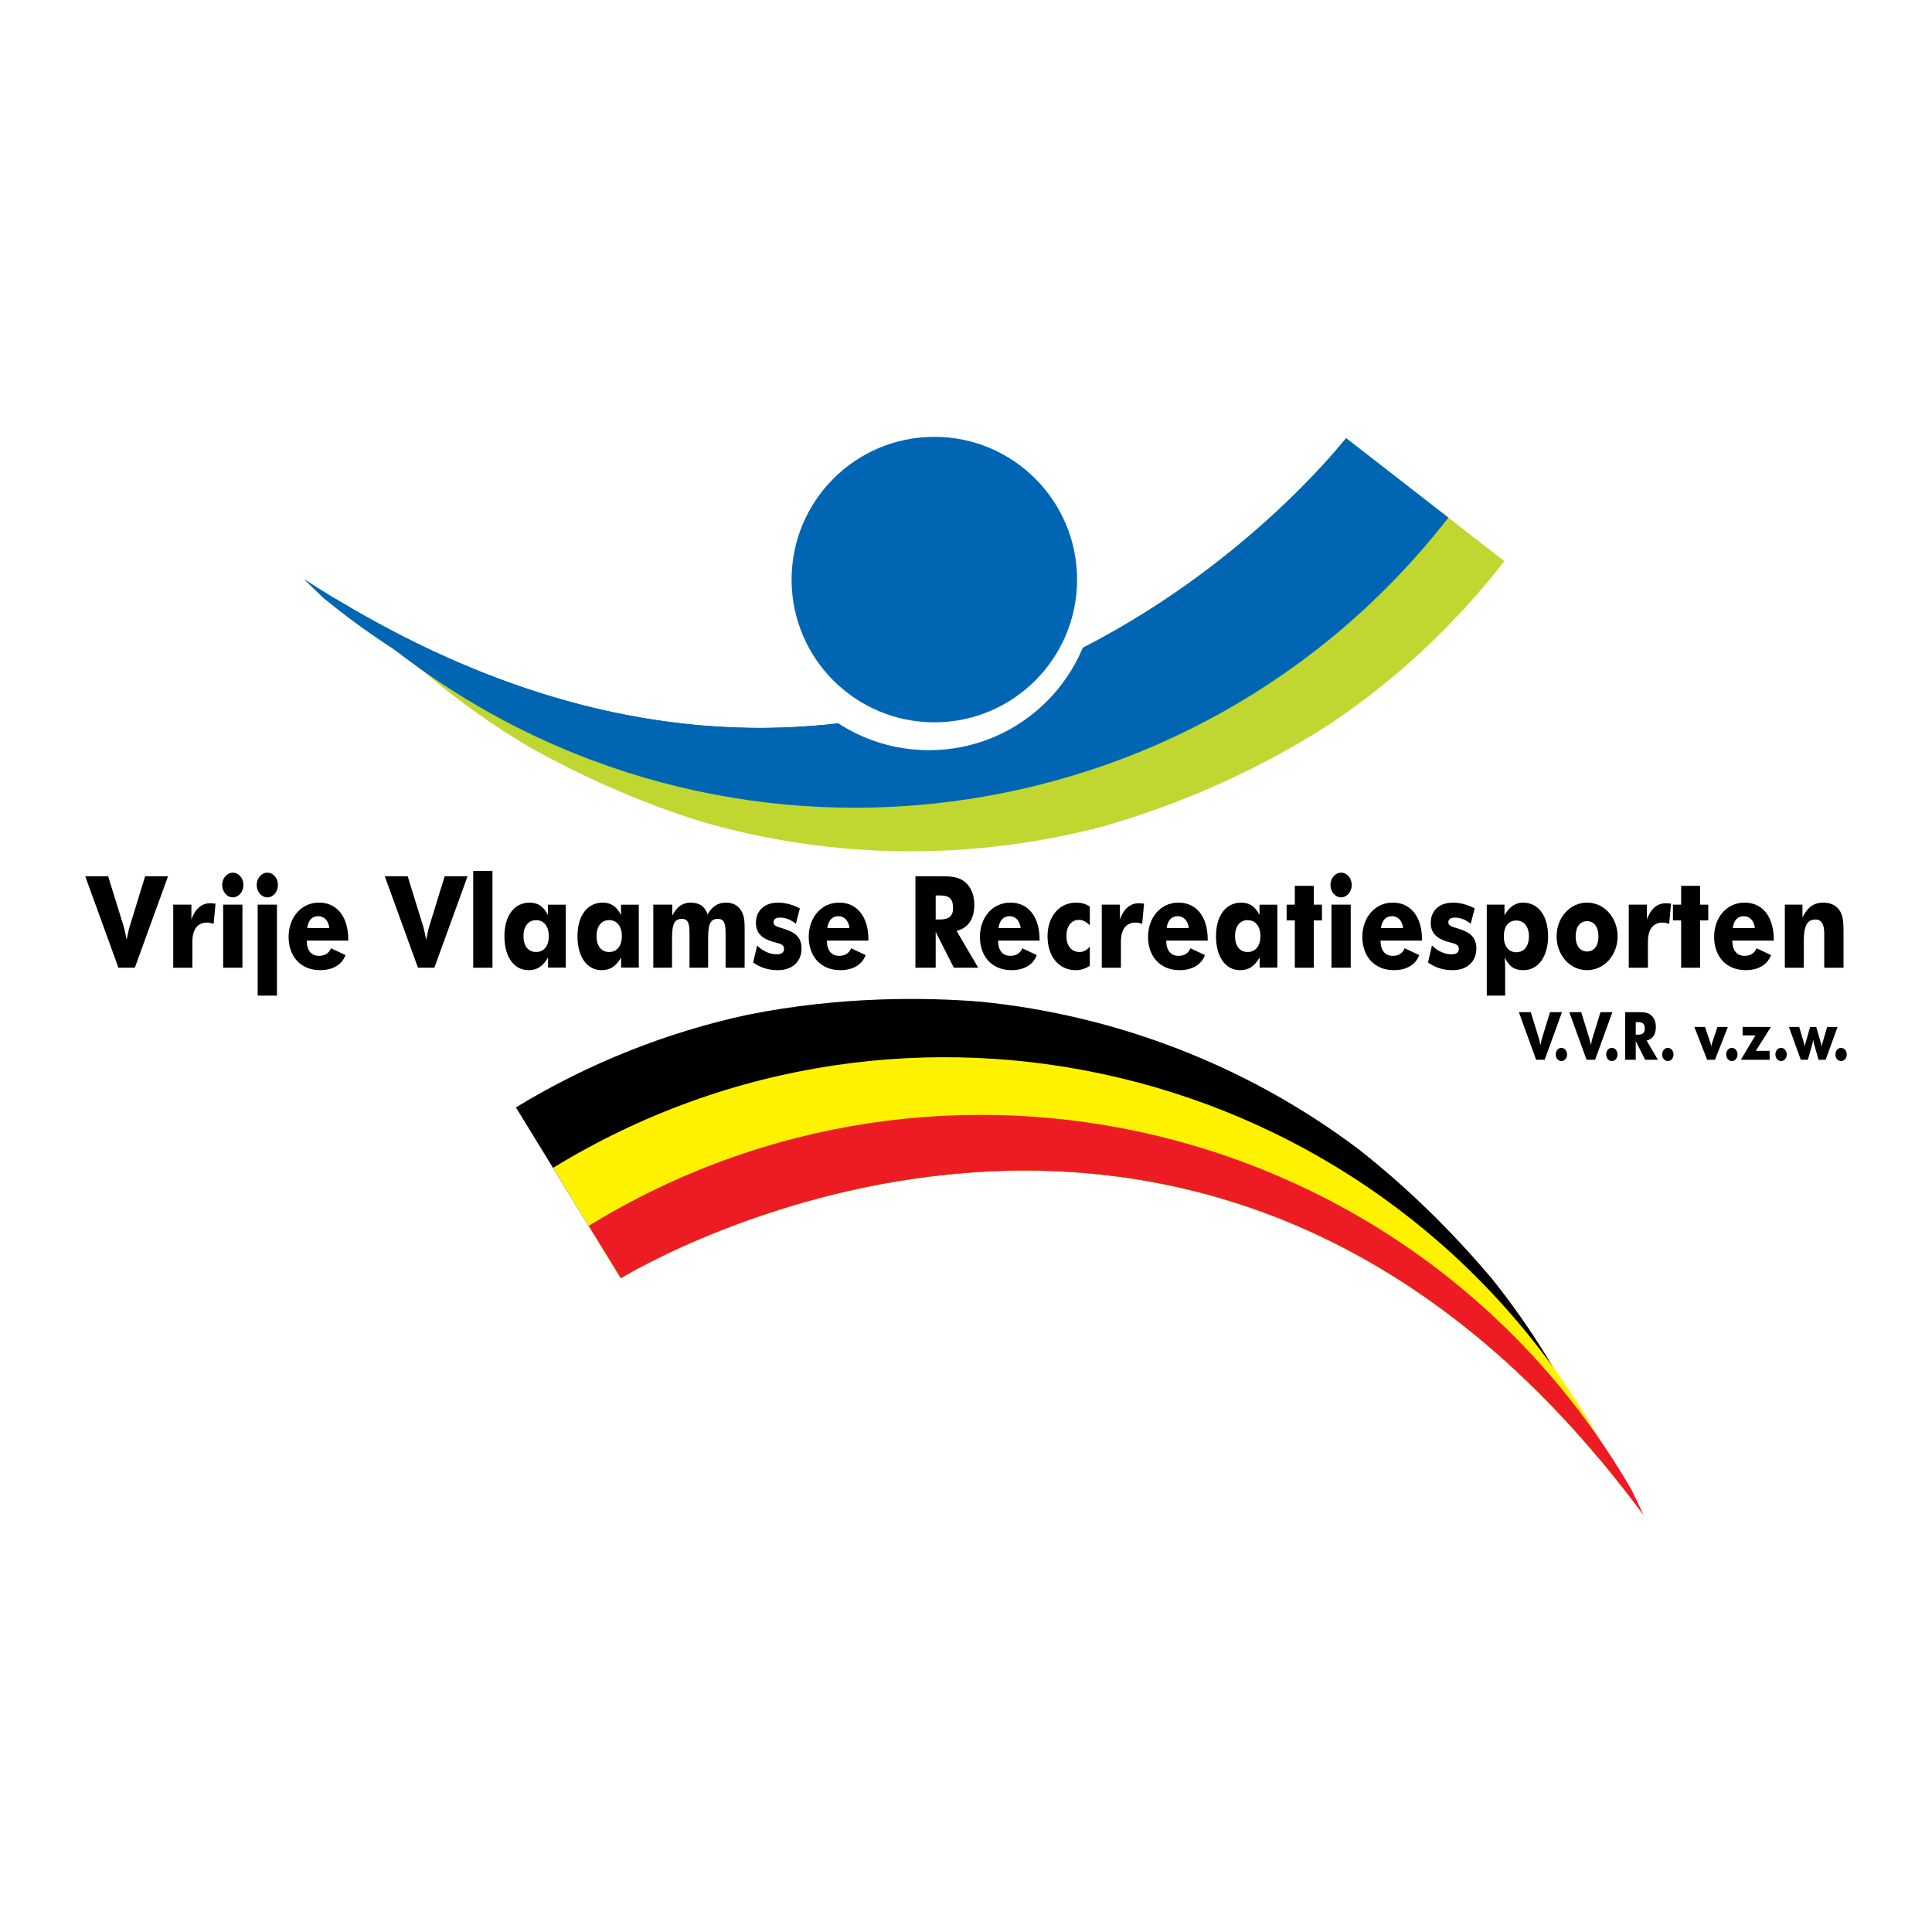 <?xml version="1.0" encoding="utf-8"?>
<!-- Generator: Adobe Illustrator 13.0.0, SVG Export Plug-In . SVG Version: 6.00 Build 14948)  -->
<!DOCTYPE svg PUBLIC "-//W3C//DTD SVG 1.0//EN" "http://www.w3.org/TR/2001/REC-SVG-20010904/DTD/svg10.dtd">
<svg version="1.0" id="Layer_1" xmlns="http://www.w3.org/2000/svg" xmlns:xlink="http://www.w3.org/1999/xlink" x="0px" y="0px"
	 width="192.756px" height="192.756px" viewBox="0 0 192.756 192.756" enable-background="new 0 0 192.756 192.756"
	 xml:space="preserve">
<g>
	<polygon fill-rule="evenodd" clip-rule="evenodd" fill="#FFFFFF" points="0,0 192.756,0 192.756,192.756 0,192.756 0,0 	"/>
	<path fill-rule="evenodd" clip-rule="evenodd" fill="#BFD730" d="M150.092,55.984c-4.929,6.34-10.676,11.668-16.974,15.958
		c-8.676,5.724-17.378,8.877-23.019,10.495c-13.095,3.456-27.032,3.358-40.233-0.5c-6.287-1.965-12.046-4.612-17.109-7.438
		c-2.686-1.593-5.302-3.371-7.832-5.337c-3.068-2.385-5.9-4.962-8.492-7.699C95.119,94.48,134.3,43.709,134.3,43.709L150.092,55.984
		L150.092,55.984z"/>
	<path fill-rule="evenodd" clip-rule="evenodd" fill="#0066B3" d="M144.506,51.642C119.102,84.315,72.021,90.209,39.345,64.809
		c-2.071-1.61-4.034-3.309-5.889-5.083C93.79,96.205,134.3,43.709,134.3,43.709L144.506,51.642L144.506,51.642z"/>
	<path fill-rule="evenodd" clip-rule="evenodd" fill="#0066B3" d="M138.958,47.706C113.555,80.385,66.47,86.282,33.792,60.88
		c-0.488-0.38-0.97-0.765-1.446-1.154c-1.319-1.225-2.023-1.96-2.023-1.96c59.722,38.75,100.782-10.088,103.792-13.825
		L138.958,47.706L138.958,47.706z"/>
	<path fill-rule="evenodd" clip-rule="evenodd" fill="#FFFFFF" d="M109.304,58.227c0,9.178-7.44,16.619-16.619,16.619
		s-16.619-7.441-16.619-16.619c0-9.179,7.44-16.619,16.619-16.619S109.304,49.047,109.304,58.227L109.304,58.227z"/>
	<path fill-rule="evenodd" clip-rule="evenodd" fill="#0066B3" d="M107.46,57.825c0,7.866-6.376,14.242-14.241,14.242
		S78.977,65.69,78.977,57.825s6.376-14.242,14.242-14.242S107.46,49.959,107.46,57.825L107.46,57.825z"/>
	<path fill-rule="evenodd" clip-rule="evenodd" d="M8.504,87.425h2.286l1.58,5.105c0.033,0.102,0.121,0.511,0.265,1.225
		c0.144-0.714,0.243-1.123,0.276-1.225l1.568-5.105h2.286l-3.313,9.125h-1.635L8.504,87.425L8.504,87.425z"/>
	<path fill-rule="evenodd" clip-rule="evenodd" d="M17.284,90.258h1.811v1.481c0.354-1.047,1.027-1.622,1.867-1.622
		c0.132,0,0.309,0.013,0.541,0.039l-0.188,2.017c-0.232-0.077-0.442-0.128-0.663-0.128c-0.906,0-1.458,0.639-1.458,1.902v2.604
		h-1.91V90.258L17.284,90.258z"/>
	<path fill-rule="evenodd" clip-rule="evenodd" d="M23.226,87.067c0.585,0,1.061,0.536,1.061,1.226c0,0.689-0.486,1.238-1.061,1.238
		c-0.597,0-1.06-0.587-1.06-1.238C22.166,87.629,22.641,87.067,23.226,87.067L23.226,87.067L23.226,87.067z M22.265,90.258h1.922
		v6.292h-1.922V90.258L22.265,90.258z"/>
	<path fill-rule="evenodd" clip-rule="evenodd" d="M26.671,87.067c0.586,0,1.06,0.536,1.06,1.226c0,0.689-0.486,1.238-1.06,1.238
		c-0.596,0-1.06-0.587-1.06-1.238C25.611,87.629,26.086,87.067,26.671,87.067L26.671,87.067L26.671,87.067z M25.71,90.258h1.922
		v9.074H25.71V90.258L25.71,90.258z"/>
	<path fill-rule="evenodd" clip-rule="evenodd" d="M30.603,93.845c0.011,0.982,0.453,1.519,1.226,1.519
		c0.585,0,0.983-0.255,1.193-0.753l1.447,0.676c-0.342,0.944-1.237,1.506-2.529,1.506c-1.988,0-3.147-1.417-3.147-3.319
		s1.226-3.421,3.037-3.421c1.767,0,2.916,1.379,2.916,3.689c0,0.039,0,0.064,0,0.102H30.603L30.603,93.845L30.603,93.845z
		 M31.762,91.407c-0.618,0-1.005,0.395-1.115,1.187h2.208C32.79,91.866,32.336,91.407,31.762,91.407L31.762,91.407z"/>
	<path fill-rule="evenodd" clip-rule="evenodd" d="M38.388,87.425h2.286l1.58,5.105c0.033,0.102,0.122,0.511,0.265,1.225
		c0.143-0.714,0.243-1.123,0.276-1.225l1.568-5.105h2.286l-3.313,9.125h-1.634L38.388,87.425L38.388,87.425z"/>
	<polygon fill-rule="evenodd" clip-rule="evenodd" points="47.212,86.889 49.134,86.889 49.134,96.55 47.212,96.55 47.212,86.889 	
		"/>
	<path fill-rule="evenodd" clip-rule="evenodd" d="M56.445,96.538h-1.767v-1.008c-0.508,0.881-1.093,1.264-1.955,1.264
		c-1.425,0-2.397-1.302-2.397-3.383c0-2.042,0.972-3.357,2.518-3.357c0.818,0,1.392,0.384,1.823,1.239v-1.034h1.778V96.538
		L56.445,96.538L56.445,96.538z M53.485,91.802c-0.784,0-1.259,0.625-1.259,1.596c0,0.982,0.475,1.583,1.259,1.583
		c0.784,0,1.27-0.6,1.27-1.583C54.755,92.428,54.27,91.802,53.485,91.802L53.485,91.802z"/>
	<path fill-rule="evenodd" clip-rule="evenodd" d="M63.734,96.538h-1.767v-1.008c-0.508,0.881-1.093,1.264-1.955,1.264
		c-1.424,0-2.397-1.302-2.397-3.383c0-2.042,0.973-3.357,2.519-3.357c0.817,0,1.392,0.384,1.822,1.239v-1.034h1.778V96.538
		L63.734,96.538L63.734,96.538z M60.774,91.802c-0.784,0-1.259,0.625-1.259,1.596c0,0.982,0.475,1.583,1.259,1.583
		c0.784,0,1.27-0.6,1.27-1.583C62.044,92.428,61.558,91.802,60.774,91.802L60.774,91.802z"/>
	<path fill-rule="evenodd" clip-rule="evenodd" d="M72.393,93.117c0-0.995-0.155-1.442-0.784-1.442c-0.895,0-0.961,0.83-0.961,2.208
		v2.667h-1.855v-3.433c0-0.97-0.132-1.442-0.773-1.442c-0.906,0-0.972,0.842-0.972,2.208v2.667h-1.867v-6.292h1.889v1.098
		c0.464-0.894,1.027-1.302,1.833-1.302c0.884,0,1.447,0.396,1.69,1.187c0.441-0.803,1.039-1.187,1.855-1.187
		c0.651,0,1.148,0.256,1.48,0.766c0.342,0.536,0.364,1.149,0.364,1.876c0,0.089,0,0.167,0,0.256v3.599h-1.899V93.117L72.393,93.117z
		"/>
	<path fill-rule="evenodd" clip-rule="evenodd" d="M75.54,94.33c0.563,0.575,1.281,0.881,1.944,0.881c0.486,0,0.74-0.191,0.74-0.523
		c0-0.523-0.442-0.523-1.16-0.74c-1.126-0.344-1.645-0.919-1.645-1.876c0-1.148,0.784-2.017,2.208-2.017
		c0.718,0,1.425,0.192,2.176,0.575l-0.398,1.531c-0.53-0.42-1.06-0.612-1.568-0.612c-0.442,0-0.663,0.166-0.663,0.459
		c0,0.435,0.486,0.46,1.248,0.728c1.038,0.357,1.546,0.894,1.546,1.902c0,1.264-0.895,2.157-2.342,2.157
		c-0.938,0-1.745-0.243-2.485-0.766L75.54,94.33L75.54,94.33z"/>
	<path fill-rule="evenodd" clip-rule="evenodd" d="M82.498,93.845c0.011,0.982,0.453,1.519,1.226,1.519
		c0.585,0,0.983-0.255,1.192-0.753l1.447,0.676c-0.342,0.944-1.237,1.506-2.529,1.506c-1.988,0-3.148-1.417-3.148-3.319
		s1.226-3.421,3.038-3.421c1.767,0,2.916,1.379,2.916,3.689c0,0.039,0,0.064,0,0.102H82.498L82.498,93.845L82.498,93.845z
		 M83.657,91.407c-0.619,0-1.005,0.395-1.115,1.187h2.208C84.684,91.866,84.232,91.407,83.657,91.407L83.657,91.407z"/>
	<path fill-rule="evenodd" clip-rule="evenodd" d="M91.333,87.425h2.253c0.044,0,0.088,0,0.132,0c1.094,0,1.933,0.013,2.606,0.613
		c0.575,0.51,0.883,1.289,0.883,2.233c0,1.417-0.618,2.323-1.767,2.604l2.154,3.675h-2.43l-1.811-3.573v3.573h-2.021V87.425
		L91.333,87.425L91.333,87.425z M93.751,91.739c0.906,0,1.336-0.332,1.336-1.136c0-0.958-0.409-1.264-1.303-1.264h-0.431v2.4H93.751
		L93.751,91.739z"/>
	<path fill-rule="evenodd" clip-rule="evenodd" d="M99.576,93.845c0.011,0.982,0.452,1.519,1.226,1.519
		c0.586,0,0.982-0.255,1.192-0.753l1.447,0.676c-0.343,0.944-1.236,1.506-2.528,1.506c-1.988,0-3.148-1.417-3.148-3.319
		s1.226-3.421,3.037-3.421c1.768,0,2.916,1.379,2.916,3.689c0,0.039,0,0.064,0,0.102H99.576L99.576,93.845L99.576,93.845z
		 M100.735,91.407c-0.618,0-1.005,0.395-1.115,1.187h2.209C101.763,91.866,101.31,91.407,100.735,91.407L100.735,91.407z"/>
	<path fill-rule="evenodd" clip-rule="evenodd" d="M107.648,91.777c-0.739,0-1.247,0.6-1.247,1.621c0,0.945,0.485,1.583,1.292,1.583
		c0.408,0,0.718-0.166,1.038-0.548v1.927c-0.441,0.281-0.895,0.435-1.403,0.435c-1.612,0-2.815-1.29-2.815-3.383
		c0-1.978,1.182-3.357,2.838-3.357c0.52,0,0.949,0.103,1.381,0.396v1.876C108.367,91.956,108.035,91.777,107.648,91.777
		L107.648,91.777z"/>
	<path fill-rule="evenodd" clip-rule="evenodd" d="M109.924,90.258h1.812v1.481c0.354-1.047,1.027-1.622,1.866-1.622
		c0.133,0,0.31,0.013,0.541,0.039l-0.188,2.017c-0.232-0.077-0.441-0.128-0.662-0.128c-0.905,0-1.458,0.639-1.458,1.902v2.604
		h-1.911V90.258L109.924,90.258z"/>
	<path fill-rule="evenodd" clip-rule="evenodd" d="M116.352,93.845c0.011,0.982,0.453,1.519,1.227,1.519
		c0.584,0,0.982-0.255,1.191-0.753l1.447,0.676c-0.342,0.944-1.236,1.506-2.529,1.506c-1.987,0-3.147-1.417-3.147-3.319
		s1.227-3.421,3.038-3.421c1.767,0,2.915,1.379,2.915,3.689c0,0.039,0,0.064,0,0.102H116.352L116.352,93.845L116.352,93.845z
		 M117.511,91.407c-0.618,0-1.005,0.395-1.115,1.187h2.209C118.538,91.866,118.086,91.407,117.511,91.407L117.511,91.407z"/>
	<path fill-rule="evenodd" clip-rule="evenodd" d="M127.439,96.538h-1.767v-1.008c-0.509,0.881-1.094,1.264-1.955,1.264
		c-1.425,0-2.396-1.302-2.396-3.383c0-2.042,0.972-3.357,2.518-3.357c0.817,0,1.393,0.384,1.822,1.239v-1.034h1.778V96.538
		L127.439,96.538L127.439,96.538z M124.479,91.802c-0.784,0-1.259,0.625-1.259,1.596c0,0.982,0.475,1.583,1.259,1.583
		c0.785,0,1.271-0.6,1.271-1.583C125.75,92.428,125.265,91.802,124.479,91.802L124.479,91.802z"/>
	<polygon fill-rule="evenodd" clip-rule="evenodd" points="129.185,91.829 128.367,91.829 128.367,90.258 129.185,90.258 
		129.185,88.382 131.073,88.382 131.073,90.258 131.891,90.258 131.891,91.829 131.073,91.829 131.073,96.55 129.185,96.55 
		129.185,91.829 	"/>
	<path fill-rule="evenodd" clip-rule="evenodd" d="M133.801,87.067c0.586,0,1.061,0.536,1.061,1.226
		c0,0.689-0.486,1.238-1.061,1.238c-0.596,0-1.061-0.587-1.061-1.238C132.74,87.629,133.216,87.067,133.801,87.067L133.801,87.067
		L133.801,87.067z M132.84,90.258h1.922v6.292h-1.922V90.258L132.84,90.258z"/>
	<path fill-rule="evenodd" clip-rule="evenodd" d="M137.732,93.845c0.011,0.982,0.453,1.519,1.227,1.519
		c0.584,0,0.982-0.255,1.191-0.753l1.447,0.676c-0.342,0.944-1.237,1.506-2.529,1.506c-1.987,0-3.147-1.417-3.147-3.319
		s1.227-3.421,3.038-3.421c1.767,0,2.915,1.379,2.915,3.689c0,0.039,0,0.064,0,0.102H137.732L137.732,93.845L137.732,93.845z
		 M138.892,91.407c-0.618,0-1.005,0.395-1.115,1.187h2.209C139.919,91.866,139.467,91.407,138.892,91.407L138.892,91.407z"/>
	<path fill-rule="evenodd" clip-rule="evenodd" d="M142.868,94.33c0.562,0.575,1.28,0.881,1.943,0.881
		c0.486,0,0.739-0.191,0.739-0.523c0-0.523-0.441-0.523-1.159-0.74c-1.126-0.344-1.646-0.919-1.646-1.876
		c0-1.148,0.784-2.017,2.209-2.017c0.718,0,1.425,0.192,2.176,0.575l-0.397,1.531c-0.53-0.42-1.061-0.612-1.568-0.612
		c-0.442,0-0.663,0.166-0.663,0.459c0,0.435,0.486,0.46,1.248,0.728c1.038,0.357,1.547,0.894,1.547,1.902
		c0,1.264-0.896,2.157-2.342,2.157c-0.938,0-1.745-0.243-2.484-0.766L142.868,94.33L142.868,94.33z"/>
	<path fill-rule="evenodd" clip-rule="evenodd" d="M148.334,90.258h1.768v1.06c0.485-0.843,1.094-1.264,1.844-1.264
		c1.503,0,2.508,1.264,2.508,3.37c0,2.042-1.017,3.37-2.441,3.37c-0.895,0-1.413-0.319-1.899-1.264
		c0.044,0.357,0.056,0.74,0.056,1.124v2.679h-1.834V90.258L148.334,90.258L148.334,90.258z M151.283,95.006
		c0.773,0,1.259-0.613,1.259-1.583c0-0.983-0.485-1.583-1.259-1.583c-0.784,0-1.248,0.6-1.248,1.583
		C150.035,94.394,150.51,95.006,151.283,95.006L151.283,95.006z"/>
	<path fill-rule="evenodd" clip-rule="evenodd" d="M158.34,96.793c-1.733,0-3.037-1.52-3.037-3.37c0-1.863,1.314-3.37,3.037-3.37
		s3.048,1.507,3.048,3.37S160.062,96.793,158.34,96.793L158.34,96.793L158.34,96.793z M158.34,91.905
		c-0.707,0-1.137,0.587-1.137,1.519c0,0.931,0.43,1.506,1.137,1.506s1.138-0.575,1.138-1.506
		C159.478,92.492,159.047,91.905,158.34,91.905L158.34,91.905z"/>
	<path fill-rule="evenodd" clip-rule="evenodd" d="M162.503,90.258h1.812v1.481c0.354-1.047,1.027-1.622,1.867-1.622
		c0.132,0,0.309,0.013,0.54,0.039l-0.188,2.017c-0.231-0.077-0.441-0.128-0.662-0.128c-0.906,0-1.458,0.639-1.458,1.902v2.604
		h-1.911V90.258L162.503,90.258z"/>
	<polygon fill-rule="evenodd" clip-rule="evenodd" points="167.728,91.829 166.91,91.829 166.91,90.258 167.728,90.258 
		167.728,88.382 169.615,88.382 169.615,90.258 170.434,90.258 170.434,91.829 169.615,91.829 169.615,96.55 167.728,96.55 
		167.728,91.829 	"/>
	<path fill-rule="evenodd" clip-rule="evenodd" d="M172.829,93.845c0.012,0.982,0.453,1.519,1.226,1.519
		c0.586,0,0.983-0.255,1.193-0.753l1.446,0.676c-0.342,0.944-1.236,1.506-2.528,1.506c-1.988,0-3.147-1.417-3.147-3.319
		s1.225-3.421,3.036-3.421c1.768,0,2.916,1.379,2.916,3.689c0,0.039,0,0.064,0,0.102H172.829L172.829,93.845L172.829,93.845z
		 M173.989,91.407c-0.619,0-1.005,0.395-1.115,1.187h2.208C175.016,91.866,174.563,91.407,173.989,91.407L173.989,91.407z"/>
	<path fill-rule="evenodd" clip-rule="evenodd" d="M178.075,90.258h1.756v1.276c0.52-1.034,1.138-1.48,2.087-1.48
		c0.708,0,1.281,0.281,1.612,0.766c0.365,0.536,0.398,1.225,0.398,2.132v3.599h-1.922v-3.369c0-0.983-0.254-1.442-0.895-1.442
		c-0.861,0-1.148,0.752-1.148,2.169v2.642h-1.889V90.258L178.075,90.258z"/>
	<path fill-rule="evenodd" clip-rule="evenodd" d="M51.473,110.484c7.356-4.475,15.18-7.531,23.152-9.248
		c9.3-1.857,17.728-1.738,23.223-1.297c13.519,1.357,26.576,6.363,37.607,14.65c5.193,4.053,9.652,8.559,13.396,12.988
		c1.955,2.439,3.779,5.027,5.455,7.762c2.031,3.312,3.773,6.721,5.235,10.195c-43.277-51.583-97.614-18-97.614-18L51.473,110.484
		L51.473,110.484z"/>
	<path fill-rule="evenodd" clip-rule="evenodd" fill="#FFF200" d="M55.173,116.52c35.282-21.605,81.399-10.533,103.027,24.74
		c1.562,2.547,2.947,5.15,4.171,7.799c-43.698-56.59-100.444-21.523-100.444-21.523L55.173,116.52L55.173,116.52z"/>
	<path fill-rule="evenodd" clip-rule="evenodd" fill="#ED1C24" d="M58.744,122.295c35.287-21.637,81.43-10.568,103.066,24.717
		c0.322,0.525,0.637,1.055,0.945,1.586c0.804,1.613,1.204,2.551,1.204,2.551c-43.534-59.057-101.061-24.207-102.01-23.627
		L58.744,122.295L58.744,122.295z"/>
	<path fill-rule="evenodd" clip-rule="evenodd" d="M151.536,100.982h1.19l0.822,2.658c0.018,0.055,0.063,0.266,0.139,0.639
		c0.075-0.373,0.126-0.584,0.144-0.639l0.816-2.658h1.191l-1.726,4.752h-0.853L151.536,100.982L151.536,100.982z"/>
	<path fill-rule="evenodd" clip-rule="evenodd" d="M155.216,105.203c0,0.365,0.247,0.658,0.563,0.658s0.569-0.285,0.569-0.658
		c0-0.365-0.253-0.658-0.569-0.658C155.457,104.545,155.216,104.844,155.216,105.203L155.216,105.203z"/>
	<path fill-rule="evenodd" clip-rule="evenodd" d="M156.567,100.982h1.19l0.823,2.658c0.018,0.055,0.063,0.266,0.139,0.639
		c0.074-0.373,0.126-0.584,0.143-0.639l0.817-2.658h1.19l-1.726,4.752h-0.852L156.567,100.982L156.567,100.982z"/>
	<path fill-rule="evenodd" clip-rule="evenodd" d="M160.812,104.545c0.316,0,0.569,0.293,0.569,0.658
		c0,0.373-0.253,0.658-0.569,0.658s-0.563-0.293-0.563-0.658C160.248,104.844,160.489,104.545,160.812,104.545L160.812,104.545z"/>
	<path fill-rule="evenodd" clip-rule="evenodd" d="M162.146,100.982h1.174c0.023,0,0.047,0,0.069,0c0.569,0,1.006,0.006,1.357,0.318
		c0.299,0.268,0.46,0.672,0.46,1.164c0,0.738-0.322,1.209-0.92,1.355l1.121,1.914h-1.266l-0.942-1.861v1.861h-1.054V100.982
		L162.146,100.982L162.146,100.982z M163.406,103.229c0.472,0,0.695-0.172,0.695-0.592c0-0.498-0.213-0.658-0.679-0.658h-0.224v1.25
		H163.406L163.406,103.229z"/>
	<path fill-rule="evenodd" clip-rule="evenodd" d="M166.398,104.545c0.316,0,0.569,0.293,0.569,0.658
		c0,0.373-0.253,0.658-0.569,0.658s-0.563-0.293-0.563-0.658C165.835,104.844,166.076,104.545,166.398,104.545L166.398,104.545z"/>
	<path fill-rule="evenodd" clip-rule="evenodd" d="M169.045,102.457h1.069l0.483,1.449c0.04,0.127,0.104,0.293,0.132,0.514
		c0.029-0.221,0.099-0.387,0.139-0.514l0.482-1.449h1.041l-1.288,3.277h-0.782L169.045,102.457L169.045,102.457z"/>
	<path fill-rule="evenodd" clip-rule="evenodd" d="M172.784,104.545c0.316,0,0.569,0.293,0.569,0.658
		c0,0.373-0.253,0.658-0.569,0.658s-0.563-0.293-0.563-0.658C172.221,104.844,172.462,104.545,172.784,104.545L172.784,104.545z"/>
	<polygon fill-rule="evenodd" clip-rule="evenodd" points="173.682,105.734 175.137,103.303 173.859,103.303 173.859,102.457 
		176.685,102.457 175.177,104.844 176.558,104.844 176.558,105.734 173.682,105.734 	"/>
	<path fill-rule="evenodd" clip-rule="evenodd" d="M177.696,104.545c0.316,0,0.569,0.293,0.569,0.658
		c0,0.373-0.253,0.658-0.569,0.658s-0.564-0.293-0.564-0.658C177.132,104.844,177.374,104.545,177.696,104.545L177.696,104.545z"/>
	<path fill-rule="evenodd" clip-rule="evenodd" d="M181.625,103.906c0.04,0.135,0.092,0.307,0.126,0.514
		c0.029-0.207,0.081-0.373,0.121-0.514l0.426-1.449h1.035l-1.19,3.277h-0.707l-0.421-1.482c-0.034-0.111-0.068-0.285-0.108-0.512
		c-0.04,0.227-0.081,0.4-0.115,0.512l-0.42,1.482h-0.707l-1.186-3.277h1.029l0.426,1.449c0.04,0.135,0.087,0.307,0.121,0.514
		c0.029-0.207,0.087-0.373,0.126-0.514l0.42-1.449h0.604L181.625,103.906L181.625,103.906z"/>
	<path fill-rule="evenodd" clip-rule="evenodd" d="M183.683,104.545c0.316,0,0.569,0.293,0.569,0.658
		c0,0.373-0.253,0.658-0.569,0.658s-0.563-0.293-0.563-0.658C183.119,104.844,183.36,104.545,183.683,104.545L183.683,104.545z"/>
</g>
</svg>
